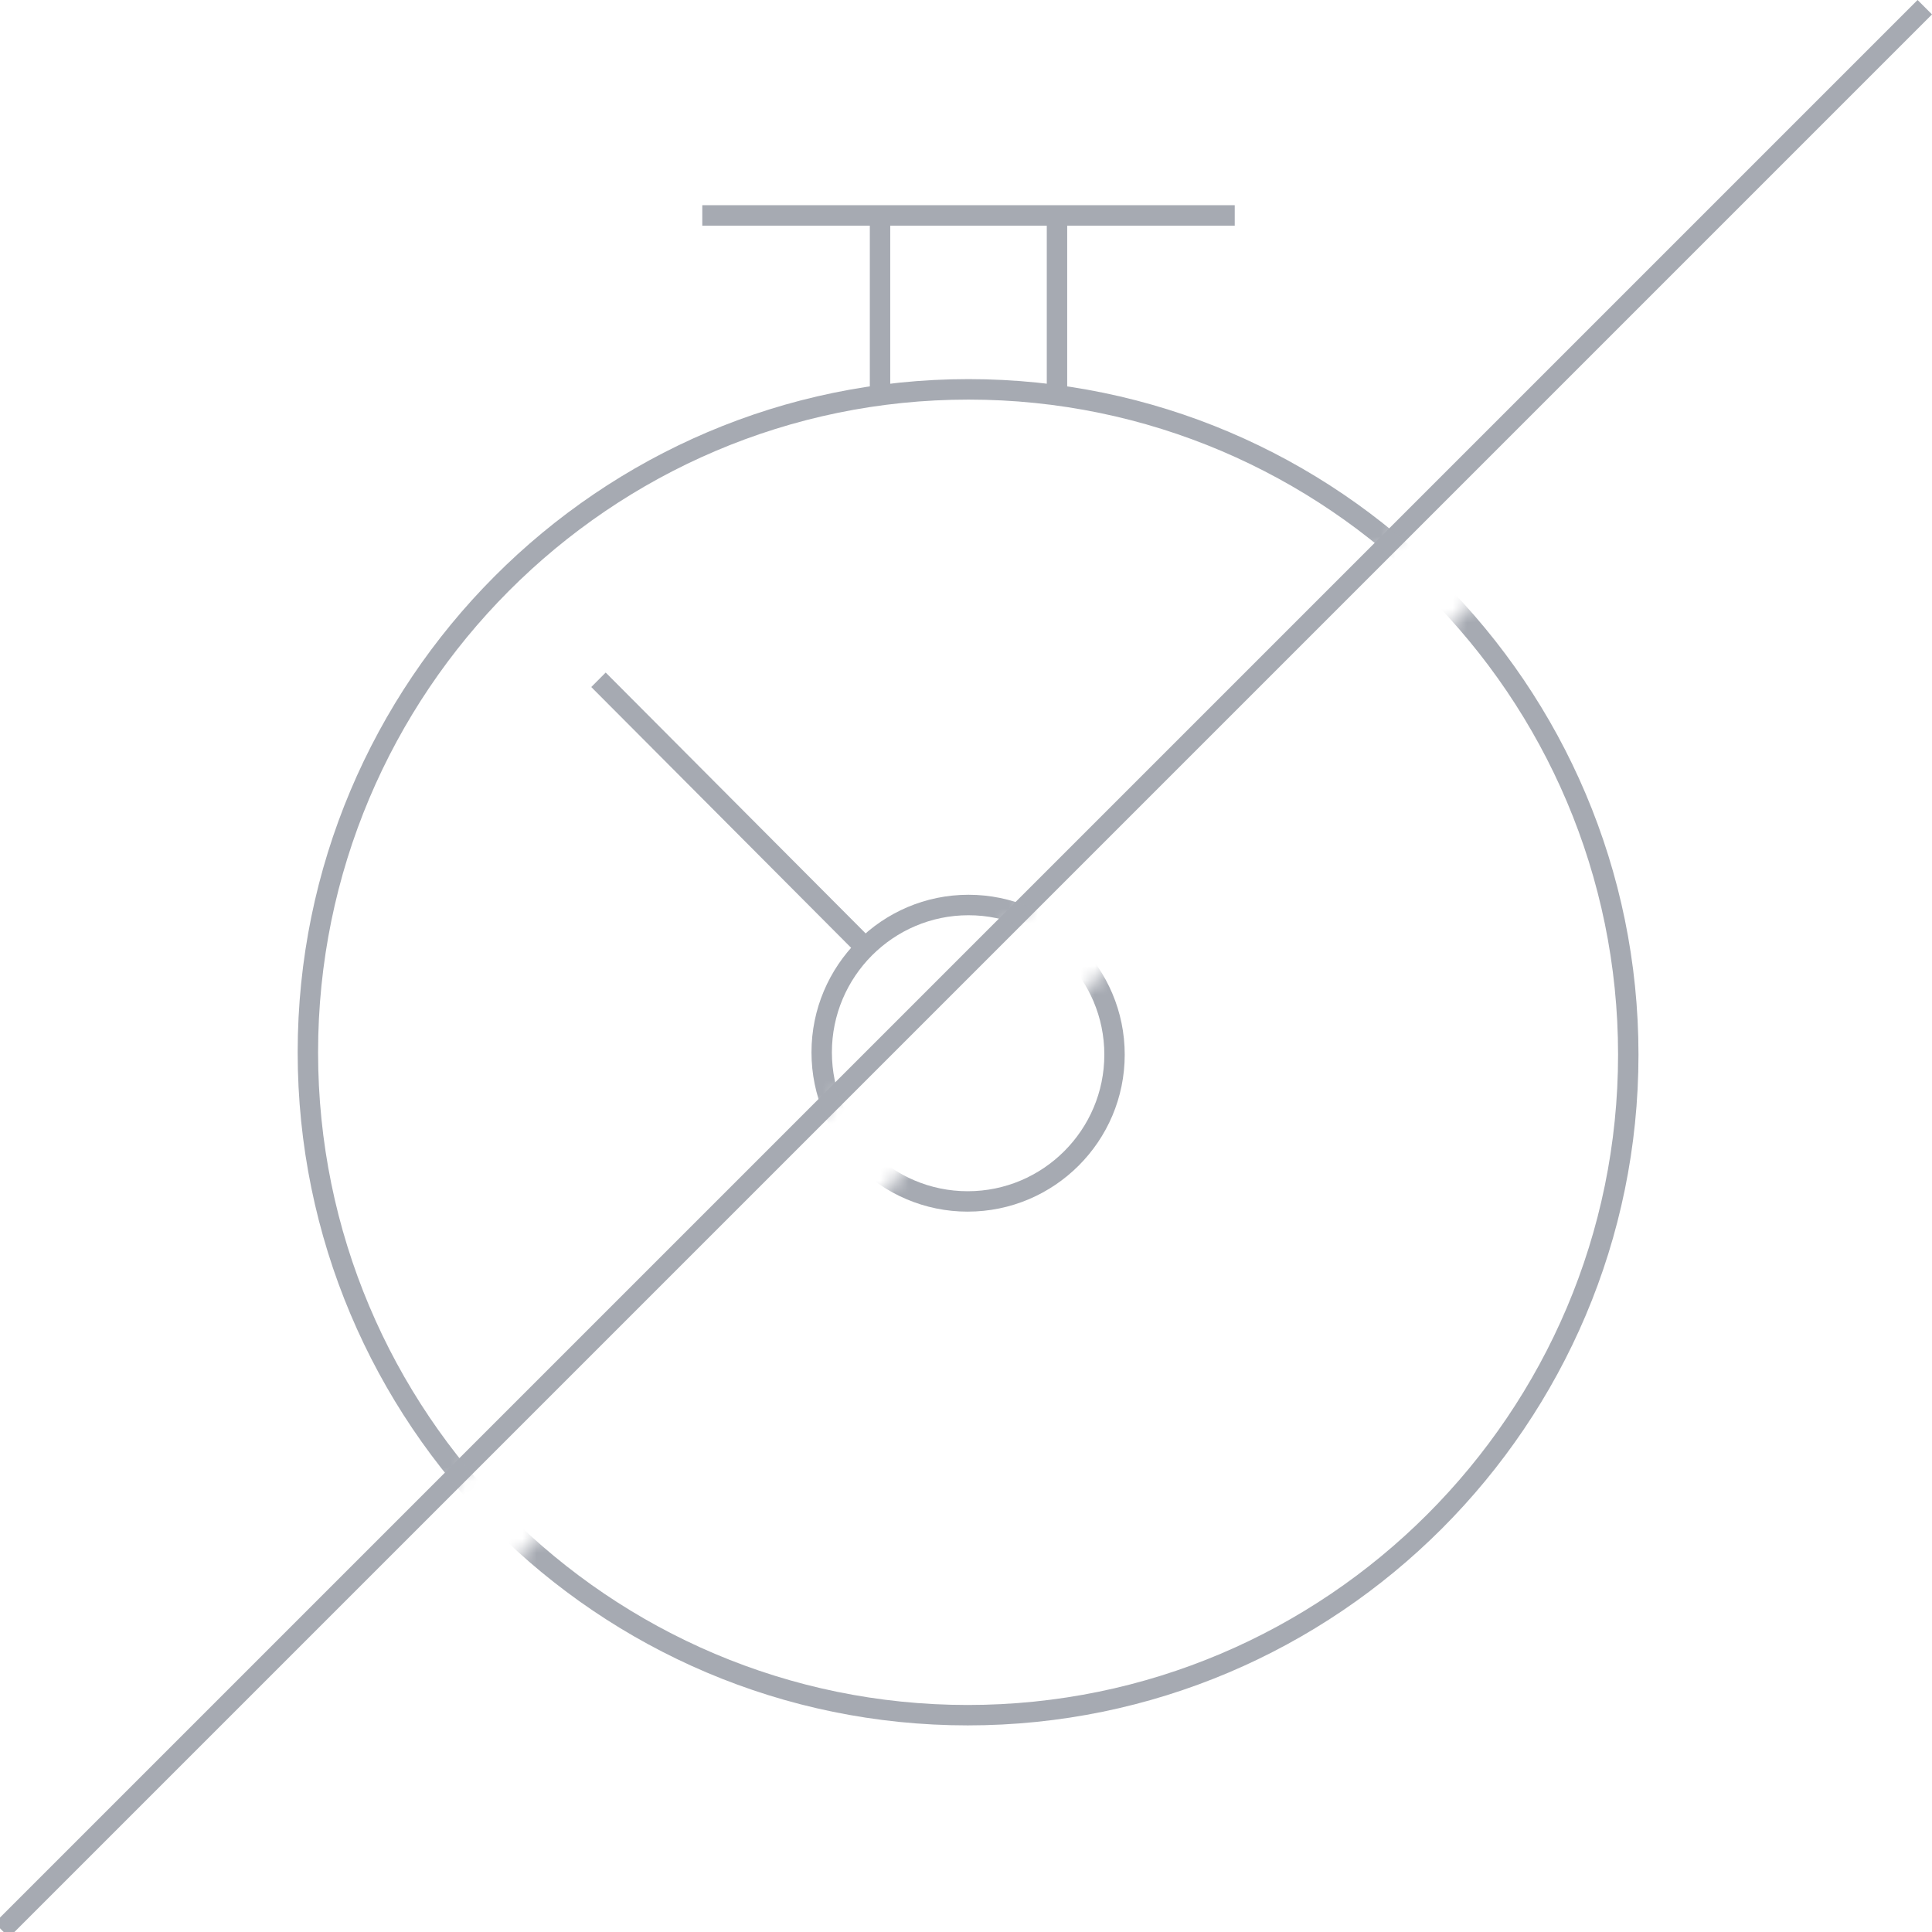 <svg xmlns="http://www.w3.org/2000/svg" width="70" height="70" viewBox="0 0 135 135">
    <path fill="#A6AAB2" d="M133.992 0L0 133.991v.751l.258.258h.75L135 1.008z"/>
    <mask id="b" fill="#fff">
        <path d="M.376.048v134.946L134.846.048"/>
    </mask>
    <mask id="d" fill="#fff">
        <path d="M.376.048v134.946L134.846.048z"/>
    </mask>
    <path fill="#A6AAB2" d="M67.675 27.922c-25.06 0-45.449 20.461-45.449 45.61 0 25.15 20.388 45.61 45.45 45.61 25.06 0 45.449-20.46 45.449-45.61 0-25.149-20.389-45.61-45.45-45.61m0 92.652c-25.847 0-46.875-21.103-46.875-47.041 0-25.939 21.028-47.042 46.875-47.042 25.848 0 46.876 21.103 46.876 47.042 0 25.938-21.028 47.04-46.876 47.04" mask="url(#b)"/>
    <path fill="#A6AAB2" d="M59.548 66.304L41.315 48.007l1.008-1.012 18.233 18.297z" mask="url(#d)"/>
    <path fill="#A6AAB2" d="M100.482 41.402l-1.008-1.012 9.922-9.957 1.008 1.011z" mask="url(#d)"/>
    <path fill="#A6AAB2" d="M67.675 63.953c-5.263 0-9.546 4.297-9.546 9.58 0 5.282 4.283 9.58 9.546 9.58 5.264 0 9.546-4.298 9.546-9.58 0-5.283-4.282-9.58-9.546-9.58m0 20.59c-6.05 0-10.972-4.939-10.972-11.01 0-6.072 4.922-11.011 10.972-11.011s10.973 4.939 10.973 11.01c0 6.072-4.922 11.011-10.973 11.011" mask="url(#b)"/>
    <path fill="#A6AAB2" d="M60.78 27.922h1.426V15.054H60.78zM73.145 27.922h1.426V15.054h-1.426z" mask="url(#d)"/>
    <path fill="#A6AAB2" d="M49.073 15.77h37.205v-1.431H49.073z" mask="url(#j)"/>
    <g transform="translate(10 10)">
        <mask id="l" fill="#fff">
            <path d="M.035 124.994h124.94V.054"/>
        </mask>
        <mask id="n" fill="#fff">
            <path d="M.035 124.994h124.94V.054z"/>
        </mask>
        <path fill="#A6AAB2" d="M57.62 18.25c-25.057 0-45.443 20.386-45.443 45.443 0 25.058 20.386 45.444 45.444 45.444 25.057 0 45.443-20.386 45.443-45.444 0-25.057-20.386-45.443-45.443-45.443m0 92.313c-25.844 0-46.87-21.026-46.87-46.87 0-25.844 21.026-46.869 46.87-46.869 25.843 0 46.869 21.025 46.869 46.869s-21.026 46.87-46.87 46.87" mask="url(#l)"/>
        <path fill="#A6AAB2" d="M49.494 56.491l-18.23-18.23 1.008-1.009 18.23 18.23z" mask="url(#n)"/>
        <path fill="#A6AAB2" d="M90.422 31.68l-1.008-1.008 9.921-9.92 1.008 1.007z" mask="url(#n)"/>
        <path fill="#A6AAB2" d="M57.62 54.148c-5.262 0-9.544 4.282-9.544 9.545s4.282 9.545 9.545 9.545 9.545-4.282 9.545-9.545-4.282-9.545-9.545-9.545m0 20.516c-6.05 0-10.97-4.921-10.97-10.97 0-6.05 4.92-10.971 10.97-10.971 6.05 0 10.97 4.92 10.97 10.97 0 6.05-4.92 10.97-10.97 10.97" mask="url(#l)"/>
        <path fill="#A6AAB2" d="M50.726 18.25h1.426V5.43h-1.426zM63.09 18.25h1.425V5.43H63.09z" mask="url(#n)"/>
        <path fill="#A6AAB2" d="M39.02 6.142h37.2V4.716h-37.2z" mask="url(#n)"/>
    </g>
</svg>
